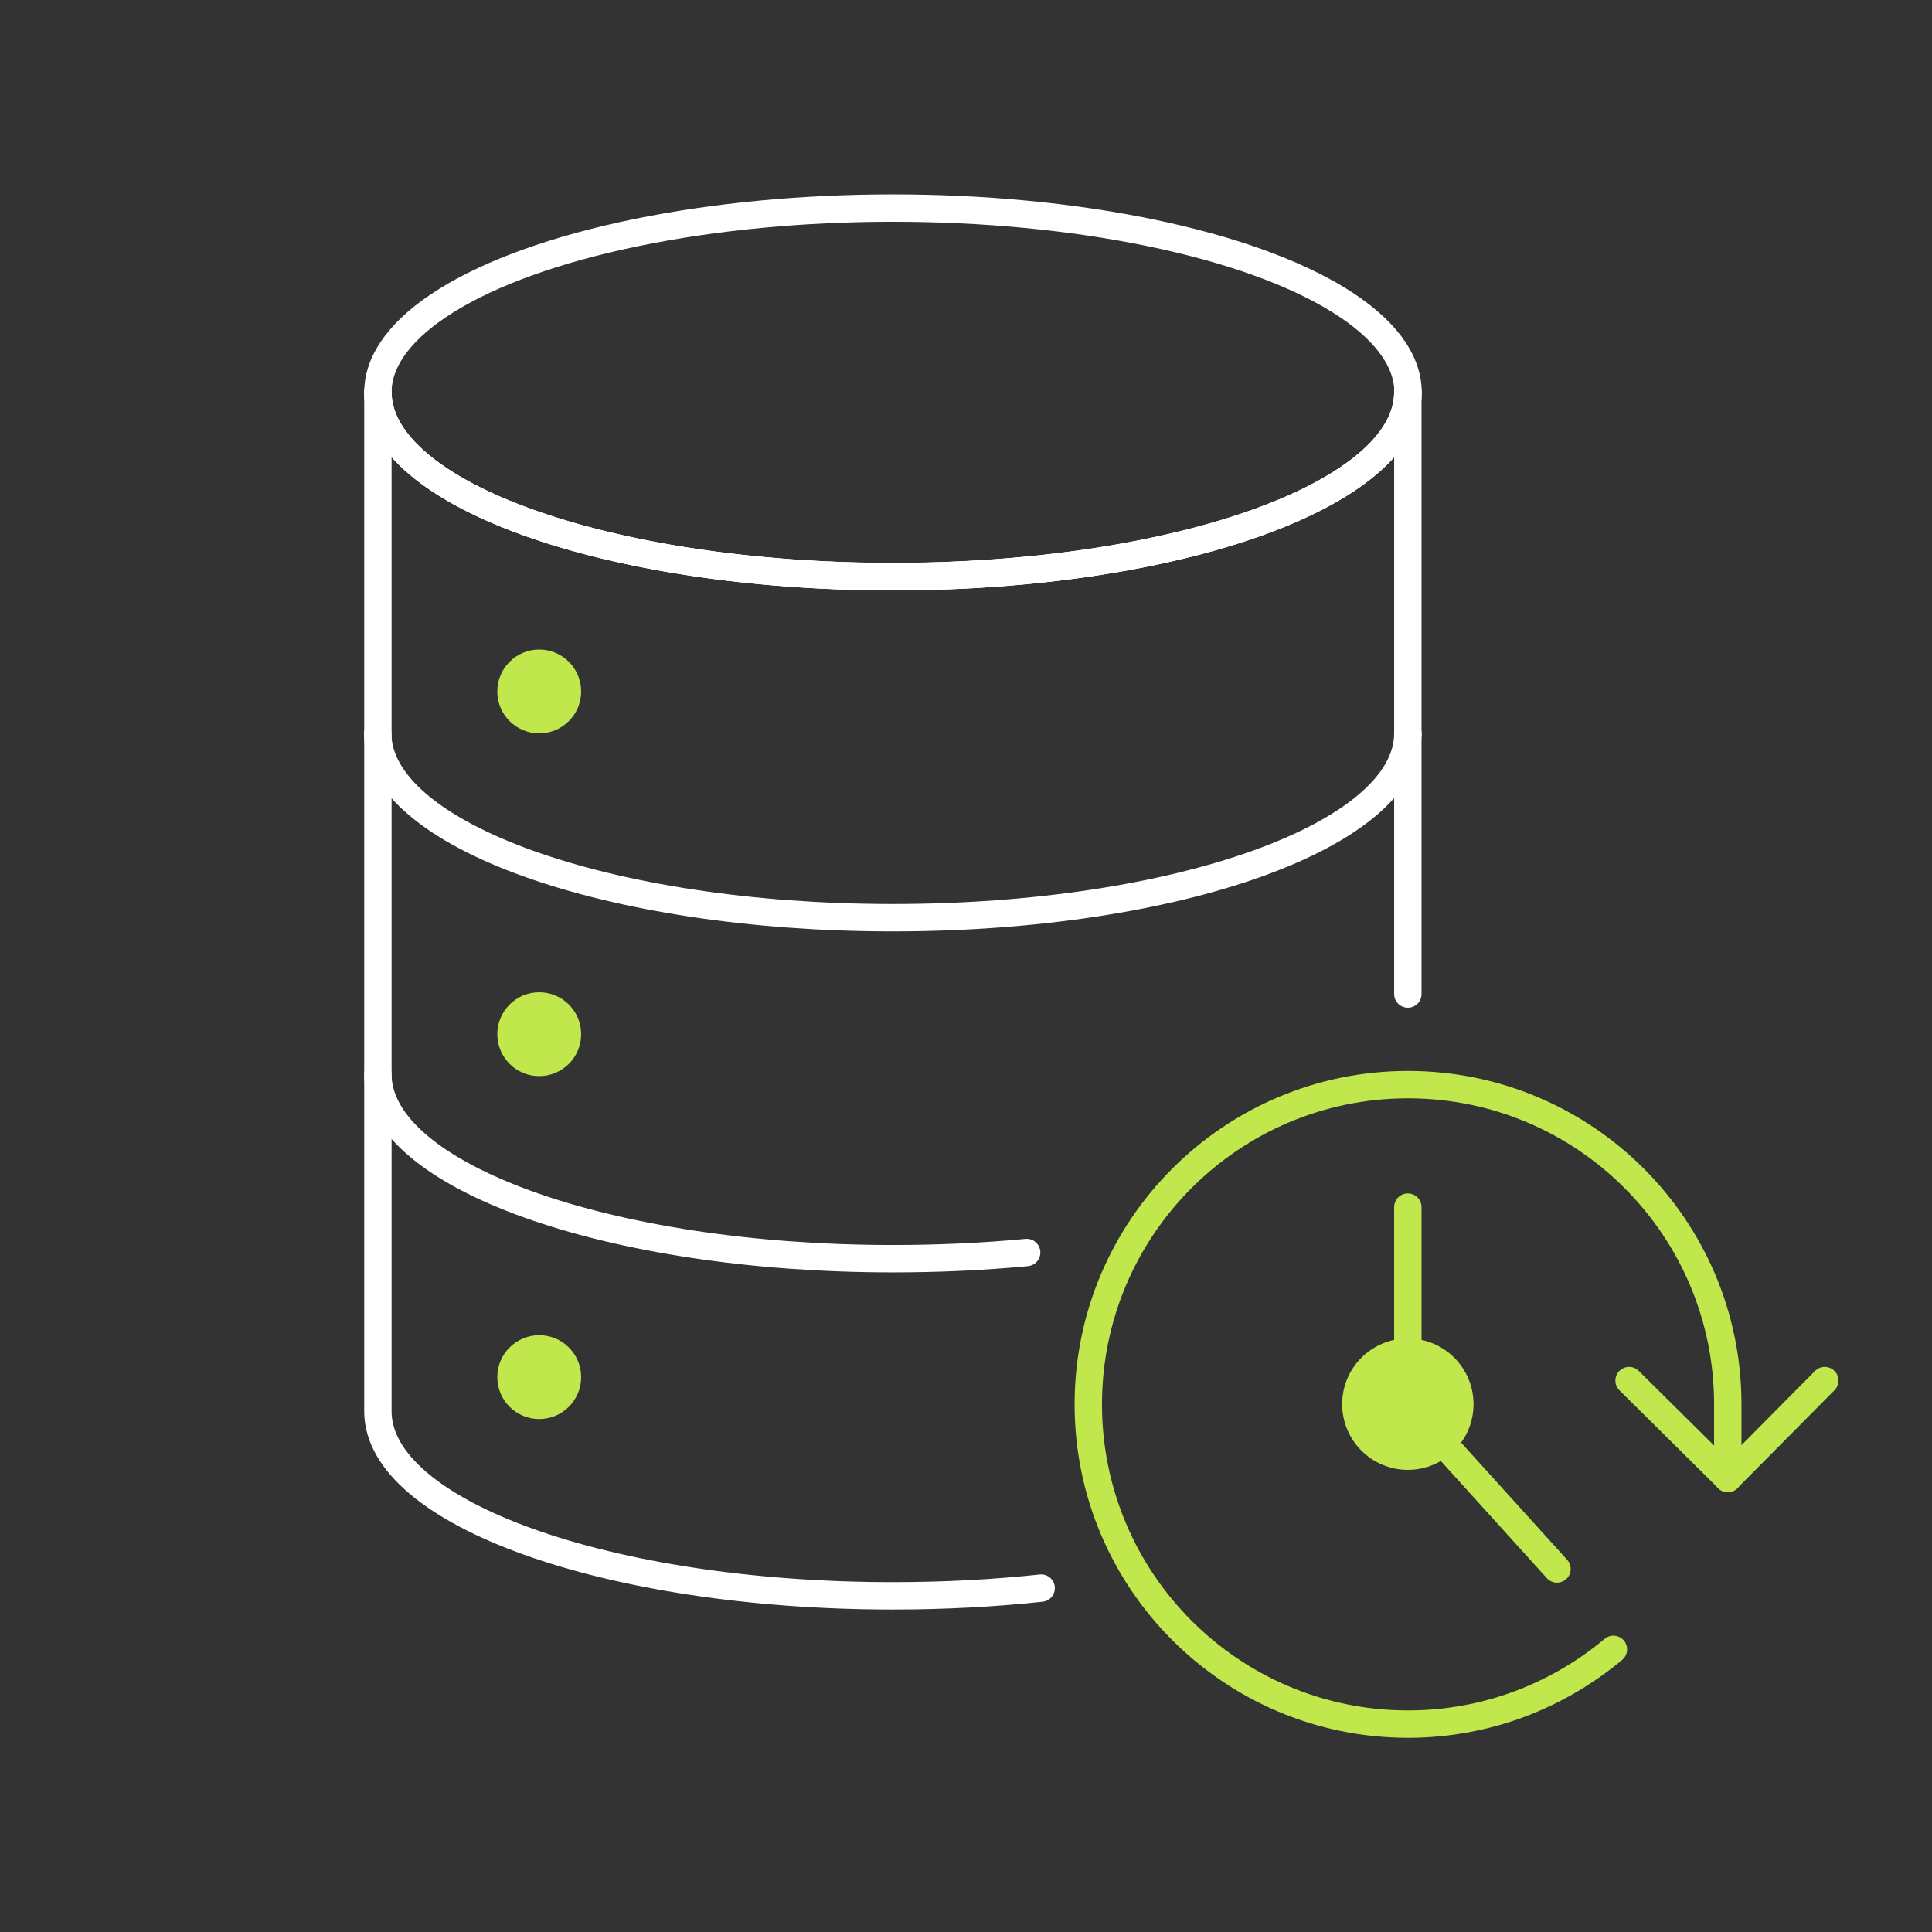 <?xml version="1.0" encoding="utf-8"?>
<!-- Generator: Adobe Illustrator 26.5.2, SVG Export Plug-In . SVG Version: 6.00 Build 0)  -->
<svg version="1.1" id="Design_00000072971592666115555000000017238903198265485238_"
	 xmlns="http://www.w3.org/2000/svg" xmlns:xlink="http://www.w3.org/1999/xlink" x="0px" y="0px" viewBox="0 0 1000 1000"
	 style="enable-background:new 0 0 1000 1000;" xml:space="preserve">
<rect x="0" y="0" width="1000" height="1000" fill="#333333" stroke="none"/>
<style type="text/css">
	.st0{fill:none;stroke:#FFFFFF;stroke-width:14.173;stroke-linecap:round;stroke-linejoin:round;stroke-miterlimit:10;}
	.st1{fill-rule:evenodd;clip-rule:evenodd;fill:#C0E74C;}
	.st2{fill:none;stroke:#C0E74C;stroke-width:14.173;stroke-linecap:round;stroke-linejoin:round;stroke-miterlimit:10;}
	.st3{fill:#C0E74C;}
</style>
<g>
	<g>
		<path class="st0" d="M728.7,203c0,52.8-119.3,95.5-266.6,95.5S195.6,255.8,195.6,203"/>
		<g>
			<path class="st0" d="M728.7,514.5V203c0,52.7-119.3,95.4-266.6,95.4S195.6,255.7,195.6,203v527.5c0,52.8,119.3,95.5,266.6,95.5
				c26.7,0,52.4-1.4,76.7-4"/>
			<path class="st0" d="M728.7,380C728.7,380,728.7,380,728.7,380L728.7,380C728.7,380,728.7,380,728.7,380z"/>
		</g>
		<ellipse class="st0" cx="462.2" cy="203.1" rx="266.6" ry="95.4"/>
		<circle class="st1" cx="279.1" cy="357.9" r="21.7"/>
		<circle class="st1" cx="279.1" cy="535.3" r="21.7"/>
		<circle class="st1" cx="279.1" cy="712.8" r="21.7"/>
		<g>
			<path class="st0" d="M531.4,648.3c-22.1,2.1-45.3,3.2-69.2,3.2c-147.2,0-266.6-42.8-266.6-95.5"/>
			<path class="st0" d="M728.7,379.5c0,52.8-119.3,95.5-266.6,95.5s-266.6-42.8-266.6-95.5"/>
		</g>
	</g>
	<polyline class="st2" points="944.5,714.6 894.3,765.2 843.2,714.6 	"/>
	<path class="st2" d="M835.1,853.7c-28.8,24.1-65.9,38.7-106.3,38.7c-91.4,0-165.5-74.1-165.5-165.5s74.1-165.5,165.5-165.5
		s165.5,74.1,165.5,165.5v38.4"/>
	<circle class="st3" cx="728.7" cy="726.8" r="34"/>
	<polyline class="st2" points="728.7,624.8 728.7,726.8 805.9,812.1 	"/>
</g>
</svg>
